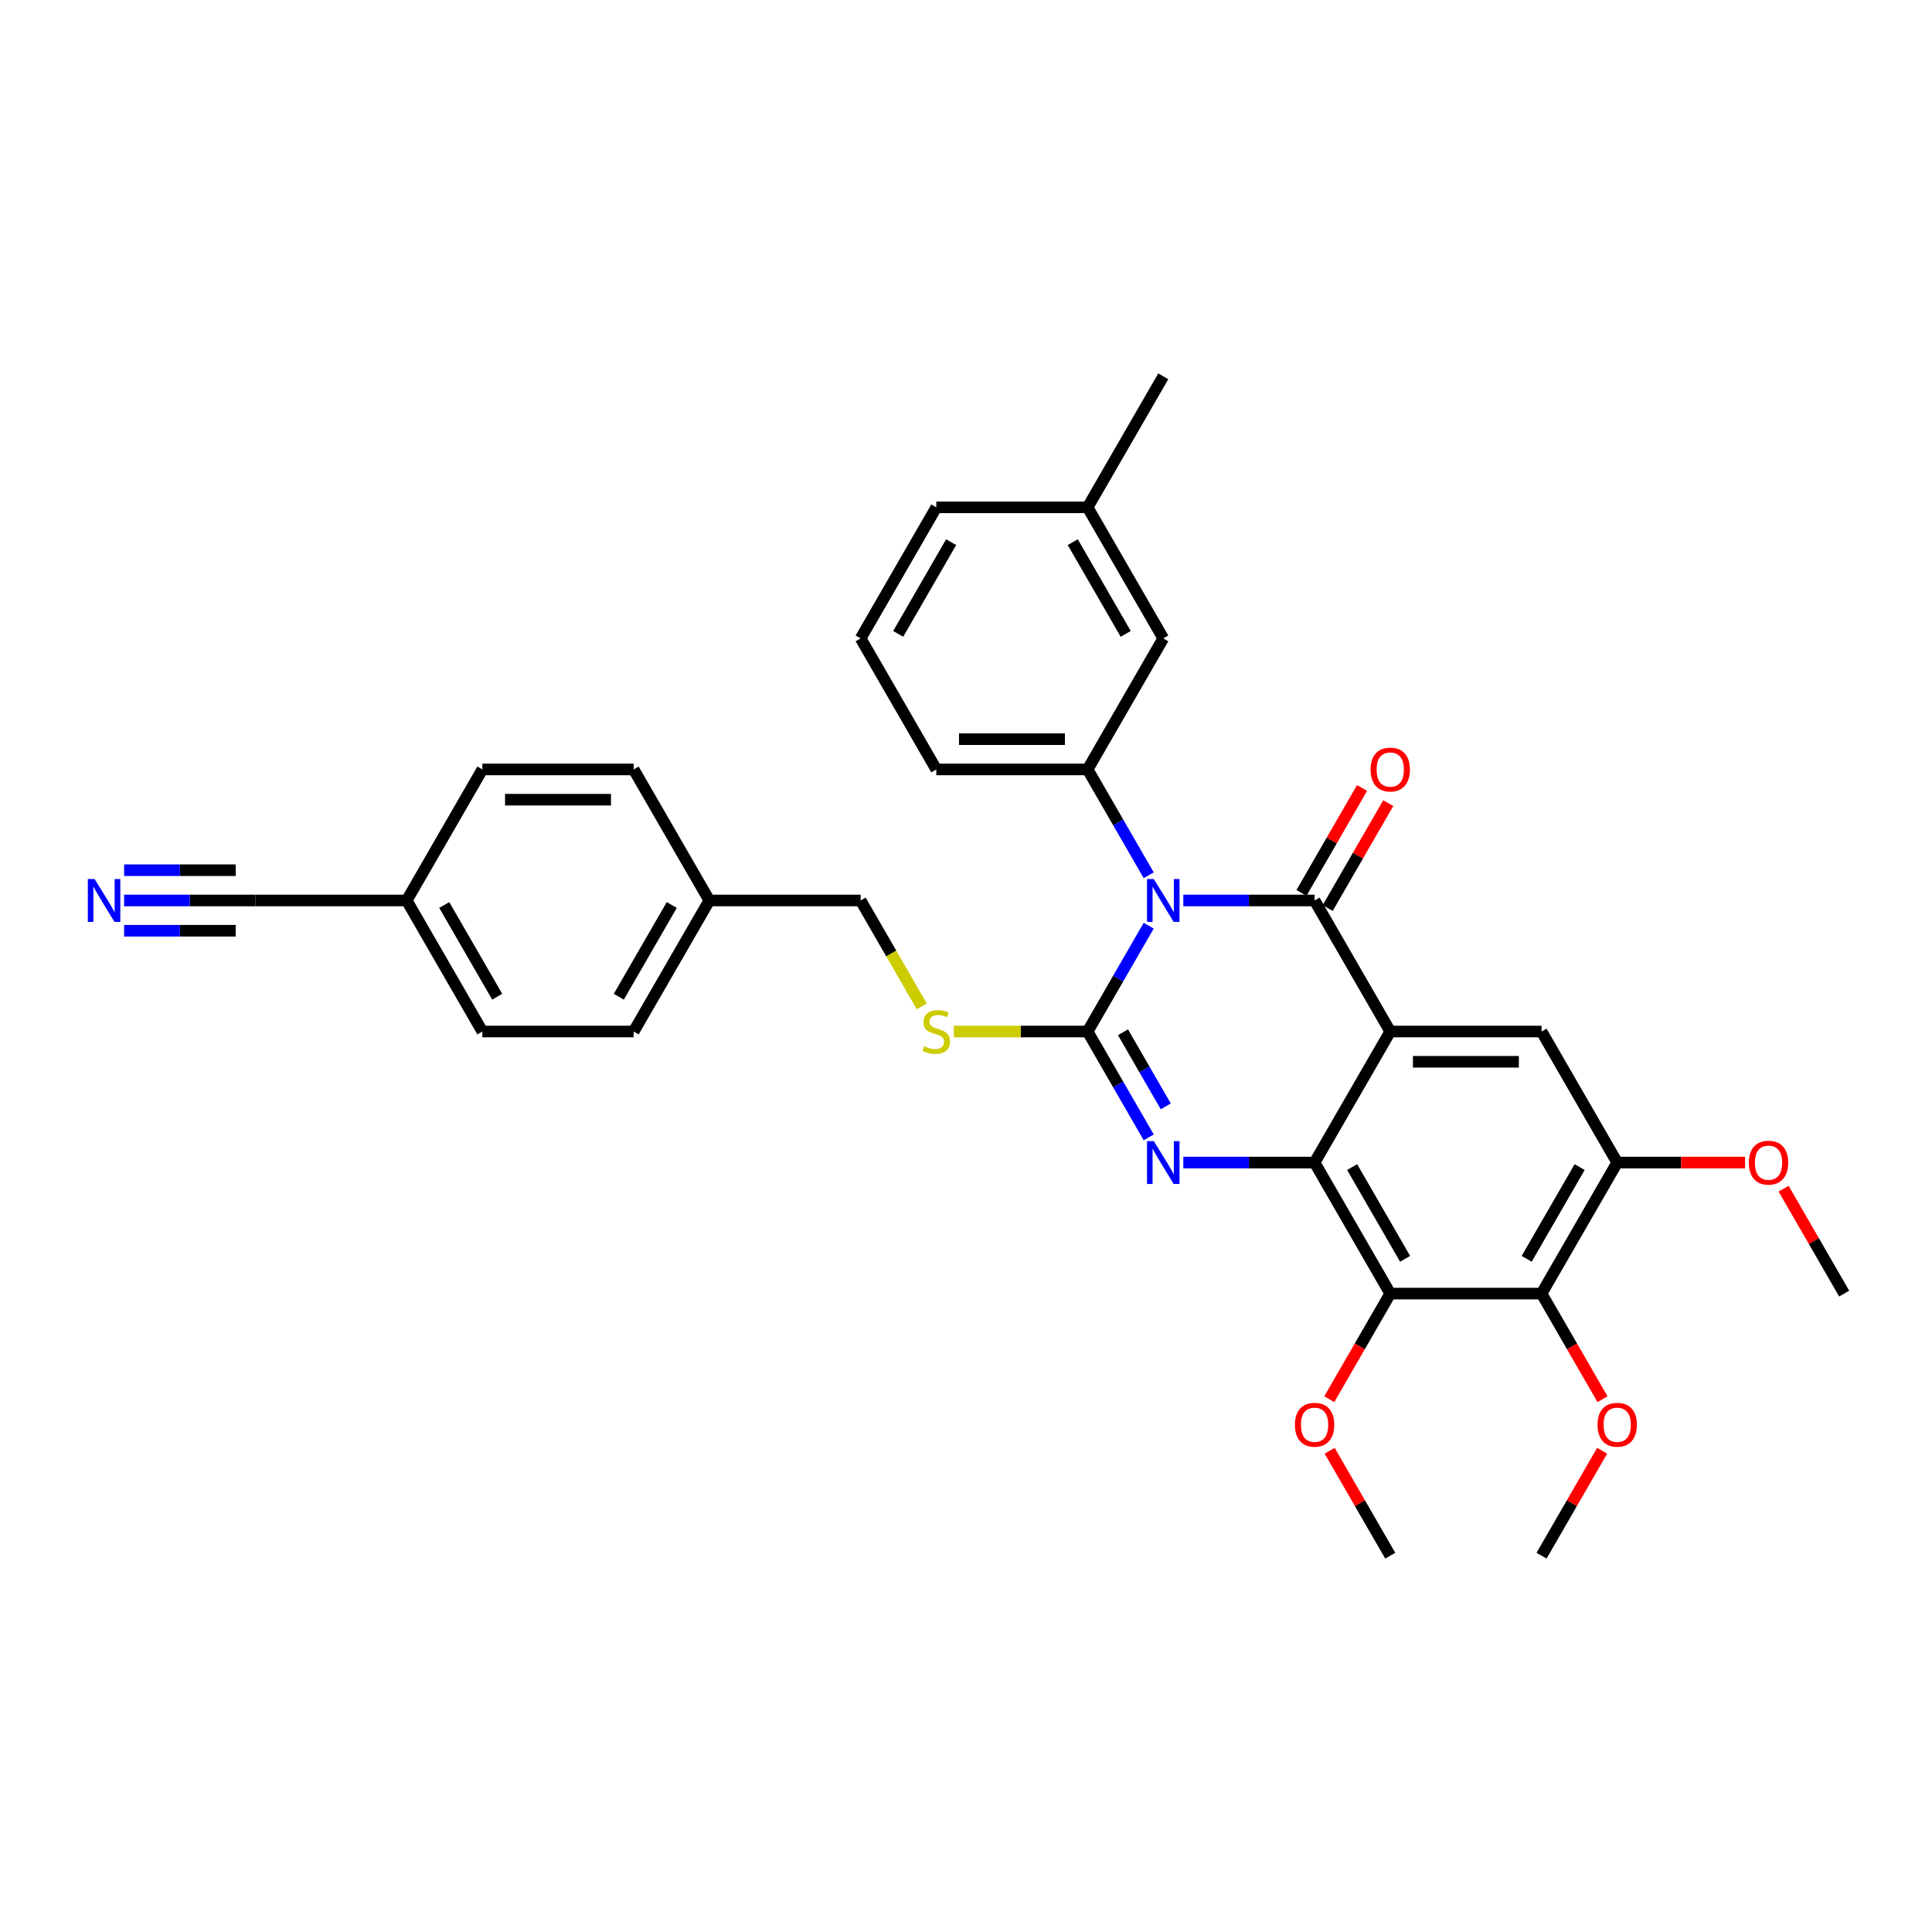 <?xml version='1.0' encoding='iso-8859-1'?>
<svg version='1.1' baseProfile='full'
              xmlns='http://www.w3.org/2000/svg'
                      xmlns:rdkit='http://www.rdkit.org/xml'
                      xmlns:xlink='http://www.w3.org/1999/xlink'
                  xml:space='preserve'
width='1000px' height='1000px' viewBox='0 0 1000 1000'>
<!-- END OF HEADER -->
<rect style='opacity:1.0;fill:#FFFFFF;stroke:none' width='1000' height='1000' x='0' y='0'> </rect>
<path class='bond-0' d='M 837.066,601.741 L 870.156,601.741' style='fill:none;fill-rule:evenodd;stroke:#000000;stroke-width:6px;stroke-linecap:butt;stroke-linejoin:miter;stroke-opacity:1' />
<path class='bond-0' d='M 870.156,601.741 L 903.246,601.741' style='fill:none;fill-rule:evenodd;stroke:#FF0000;stroke-width:6px;stroke-linecap:butt;stroke-linejoin:miter;stroke-opacity:1' />
<path class='bond-1' d='M 837.066,601.741 L 797.906,669.568' style='fill:none;fill-rule:evenodd;stroke:#000000;stroke-width:6px;stroke-linecap:butt;stroke-linejoin:miter;stroke-opacity:1' />
<path class='bond-1' d='M 817.626,604.083 L 790.214,651.562' style='fill:none;fill-rule:evenodd;stroke:#000000;stroke-width:6px;stroke-linecap:butt;stroke-linejoin:miter;stroke-opacity:1' />
<path class='bond-2' d='M 837.066,601.741 L 797.906,533.914' style='fill:none;fill-rule:evenodd;stroke:#000000;stroke-width:6px;stroke-linecap:butt;stroke-linejoin:miter;stroke-opacity:1' />
<path class='bond-3' d='M 797.906,669.568 L 719.586,669.568' style='fill:none;fill-rule:evenodd;stroke:#000000;stroke-width:6px;stroke-linecap:butt;stroke-linejoin:miter;stroke-opacity:1' />
<path class='bond-4' d='M 797.906,669.568 L 813.683,696.894' style='fill:none;fill-rule:evenodd;stroke:#000000;stroke-width:6px;stroke-linecap:butt;stroke-linejoin:miter;stroke-opacity:1' />
<path class='bond-4' d='M 813.683,696.894 L 829.46,724.221' style='fill:none;fill-rule:evenodd;stroke:#FF0000;stroke-width:6px;stroke-linecap:butt;stroke-linejoin:miter;stroke-opacity:1' />
<path class='bond-5' d='M 719.586,669.568 L 703.808,696.894' style='fill:none;fill-rule:evenodd;stroke:#000000;stroke-width:6px;stroke-linecap:butt;stroke-linejoin:miter;stroke-opacity:1' />
<path class='bond-5' d='M 703.808,696.894 L 688.031,724.221' style='fill:none;fill-rule:evenodd;stroke:#FF0000;stroke-width:6px;stroke-linecap:butt;stroke-linejoin:miter;stroke-opacity:1' />
<path class='bond-6' d='M 719.586,669.568 L 680.426,601.741' style='fill:none;fill-rule:evenodd;stroke:#000000;stroke-width:6px;stroke-linecap:butt;stroke-linejoin:miter;stroke-opacity:1' />
<path class='bond-6' d='M 727.277,651.562 L 699.865,604.083' style='fill:none;fill-rule:evenodd;stroke:#000000;stroke-width:6px;stroke-linecap:butt;stroke-linejoin:miter;stroke-opacity:1' />
<path class='bond-7' d='M 797.906,533.914 L 719.586,533.914' style='fill:none;fill-rule:evenodd;stroke:#000000;stroke-width:6px;stroke-linecap:butt;stroke-linejoin:miter;stroke-opacity:1' />
<path class='bond-7' d='M 786.158,549.578 L 731.334,549.578' style='fill:none;fill-rule:evenodd;stroke:#000000;stroke-width:6px;stroke-linecap:butt;stroke-linejoin:miter;stroke-opacity:1' />
<path class='bond-8' d='M 719.586,533.914 L 680.426,601.741' style='fill:none;fill-rule:evenodd;stroke:#000000;stroke-width:6px;stroke-linecap:butt;stroke-linejoin:miter;stroke-opacity:1' />
<path class='bond-9' d='M 719.586,533.914 L 680.426,466.086' style='fill:none;fill-rule:evenodd;stroke:#000000;stroke-width:6px;stroke-linecap:butt;stroke-linejoin:miter;stroke-opacity:1' />
<path class='bond-10' d='M 680.426,601.741 L 646.45,601.741' style='fill:none;fill-rule:evenodd;stroke:#000000;stroke-width:6px;stroke-linecap:butt;stroke-linejoin:miter;stroke-opacity:1' />
<path class='bond-10' d='M 646.45,601.741 L 612.475,601.741' style='fill:none;fill-rule:evenodd;stroke:#0000FF;stroke-width:6px;stroke-linecap:butt;stroke-linejoin:miter;stroke-opacity:1' />
<path class='bond-11' d='M 594.572,588.692 L 578.759,561.303' style='fill:none;fill-rule:evenodd;stroke:#0000FF;stroke-width:6px;stroke-linecap:butt;stroke-linejoin:miter;stroke-opacity:1' />
<path class='bond-11' d='M 578.759,561.303 L 562.946,533.914' style='fill:none;fill-rule:evenodd;stroke:#000000;stroke-width:6px;stroke-linecap:butt;stroke-linejoin:miter;stroke-opacity:1' />
<path class='bond-11' d='M 603.394,572.644 L 592.324,553.471' style='fill:none;fill-rule:evenodd;stroke:#0000FF;stroke-width:6px;stroke-linecap:butt;stroke-linejoin:miter;stroke-opacity:1' />
<path class='bond-11' d='M 592.324,553.471 L 581.255,534.298' style='fill:none;fill-rule:evenodd;stroke:#000000;stroke-width:6px;stroke-linecap:butt;stroke-linejoin:miter;stroke-opacity:1' />
<path class='bond-12' d='M 562.946,533.914 L 578.759,506.524' style='fill:none;fill-rule:evenodd;stroke:#000000;stroke-width:6px;stroke-linecap:butt;stroke-linejoin:miter;stroke-opacity:1' />
<path class='bond-12' d='M 578.759,506.524 L 594.572,479.135' style='fill:none;fill-rule:evenodd;stroke:#0000FF;stroke-width:6px;stroke-linecap:butt;stroke-linejoin:miter;stroke-opacity:1' />
<path class='bond-13' d='M 562.946,533.914 L 528.32,533.914' style='fill:none;fill-rule:evenodd;stroke:#000000;stroke-width:6px;stroke-linecap:butt;stroke-linejoin:miter;stroke-opacity:1' />
<path class='bond-13' d='M 528.32,533.914 L 493.695,533.914' style='fill:none;fill-rule:evenodd;stroke:#CCCC00;stroke-width:6px;stroke-linecap:butt;stroke-linejoin:miter;stroke-opacity:1' />
<path class='bond-14' d='M 594.572,453.038 L 578.759,425.649' style='fill:none;fill-rule:evenodd;stroke:#0000FF;stroke-width:6px;stroke-linecap:butt;stroke-linejoin:miter;stroke-opacity:1' />
<path class='bond-14' d='M 578.759,425.649 L 562.946,398.259' style='fill:none;fill-rule:evenodd;stroke:#000000;stroke-width:6px;stroke-linecap:butt;stroke-linejoin:miter;stroke-opacity:1' />
<path class='bond-15' d='M 612.475,466.086 L 646.45,466.086' style='fill:none;fill-rule:evenodd;stroke:#0000FF;stroke-width:6px;stroke-linecap:butt;stroke-linejoin:miter;stroke-opacity:1' />
<path class='bond-15' d='M 646.45,466.086 L 680.426,466.086' style='fill:none;fill-rule:evenodd;stroke:#000000;stroke-width:6px;stroke-linecap:butt;stroke-linejoin:miter;stroke-opacity:1' />
<path class='bond-16' d='M 687.208,470.002 L 702.886,442.848' style='fill:none;fill-rule:evenodd;stroke:#000000;stroke-width:6px;stroke-linecap:butt;stroke-linejoin:miter;stroke-opacity:1' />
<path class='bond-16' d='M 702.886,442.848 L 718.564,415.693' style='fill:none;fill-rule:evenodd;stroke:#FF0000;stroke-width:6px;stroke-linecap:butt;stroke-linejoin:miter;stroke-opacity:1' />
<path class='bond-16' d='M 673.643,462.17 L 689.321,435.016' style='fill:none;fill-rule:evenodd;stroke:#000000;stroke-width:6px;stroke-linecap:butt;stroke-linejoin:miter;stroke-opacity:1' />
<path class='bond-16' d='M 689.321,435.016 L 704.998,407.861' style='fill:none;fill-rule:evenodd;stroke:#FF0000;stroke-width:6px;stroke-linecap:butt;stroke-linejoin:miter;stroke-opacity:1' />
<path class='bond-17' d='M 477.111,520.897 L 461.288,493.492' style='fill:none;fill-rule:evenodd;stroke:#CCCC00;stroke-width:6px;stroke-linecap:butt;stroke-linejoin:miter;stroke-opacity:1' />
<path class='bond-17' d='M 461.288,493.492 L 445.466,466.086' style='fill:none;fill-rule:evenodd;stroke:#000000;stroke-width:6px;stroke-linecap:butt;stroke-linejoin:miter;stroke-opacity:1' />
<path class='bond-18' d='M 249.666,533.914 L 210.506,466.086' style='fill:none;fill-rule:evenodd;stroke:#000000;stroke-width:6px;stroke-linecap:butt;stroke-linejoin:miter;stroke-opacity:1' />
<path class='bond-18' d='M 257.357,515.907 L 229.945,468.429' style='fill:none;fill-rule:evenodd;stroke:#000000;stroke-width:6px;stroke-linecap:butt;stroke-linejoin:miter;stroke-opacity:1' />
<path class='bond-19' d='M 249.666,533.914 L 327.986,533.914' style='fill:none;fill-rule:evenodd;stroke:#000000;stroke-width:6px;stroke-linecap:butt;stroke-linejoin:miter;stroke-opacity:1' />
<path class='bond-20' d='M 210.506,466.086 L 249.666,398.259' style='fill:none;fill-rule:evenodd;stroke:#000000;stroke-width:6px;stroke-linecap:butt;stroke-linejoin:miter;stroke-opacity:1' />
<path class='bond-21' d='M 210.506,466.086 L 132.186,466.086' style='fill:none;fill-rule:evenodd;stroke:#000000;stroke-width:6px;stroke-linecap:butt;stroke-linejoin:miter;stroke-opacity:1' />
<path class='bond-22' d='M 249.666,398.259 L 327.986,398.259' style='fill:none;fill-rule:evenodd;stroke:#000000;stroke-width:6px;stroke-linecap:butt;stroke-linejoin:miter;stroke-opacity:1' />
<path class='bond-22' d='M 261.414,413.923 L 316.238,413.923' style='fill:none;fill-rule:evenodd;stroke:#000000;stroke-width:6px;stroke-linecap:butt;stroke-linejoin:miter;stroke-opacity:1' />
<path class='bond-23' d='M 327.986,398.259 L 367.146,466.086' style='fill:none;fill-rule:evenodd;stroke:#000000;stroke-width:6px;stroke-linecap:butt;stroke-linejoin:miter;stroke-opacity:1' />
<path class='bond-24' d='M 367.146,466.086 L 327.986,533.914' style='fill:none;fill-rule:evenodd;stroke:#000000;stroke-width:6px;stroke-linecap:butt;stroke-linejoin:miter;stroke-opacity:1' />
<path class='bond-24' d='M 347.706,468.429 L 320.294,515.907' style='fill:none;fill-rule:evenodd;stroke:#000000;stroke-width:6px;stroke-linecap:butt;stroke-linejoin:miter;stroke-opacity:1' />
<path class='bond-25' d='M 367.146,466.086 L 445.466,466.086' style='fill:none;fill-rule:evenodd;stroke:#000000;stroke-width:6px;stroke-linecap:butt;stroke-linejoin:miter;stroke-opacity:1' />
<path class='bond-26' d='M 445.466,330.432 L 484.626,262.605' style='fill:none;fill-rule:evenodd;stroke:#000000;stroke-width:6px;stroke-linecap:butt;stroke-linejoin:miter;stroke-opacity:1' />
<path class='bond-26' d='M 464.905,328.09 L 492.317,280.611' style='fill:none;fill-rule:evenodd;stroke:#000000;stroke-width:6px;stroke-linecap:butt;stroke-linejoin:miter;stroke-opacity:1' />
<path class='bond-27' d='M 445.466,330.432 L 484.626,398.259' style='fill:none;fill-rule:evenodd;stroke:#000000;stroke-width:6px;stroke-linecap:butt;stroke-linejoin:miter;stroke-opacity:1' />
<path class='bond-28' d='M 484.626,262.605 L 562.946,262.605' style='fill:none;fill-rule:evenodd;stroke:#000000;stroke-width:6px;stroke-linecap:butt;stroke-linejoin:miter;stroke-opacity:1' />
<path class='bond-29' d='M 562.946,262.605 L 602.106,330.432' style='fill:none;fill-rule:evenodd;stroke:#000000;stroke-width:6px;stroke-linecap:butt;stroke-linejoin:miter;stroke-opacity:1' />
<path class='bond-29' d='M 555.254,280.611 L 582.666,328.09' style='fill:none;fill-rule:evenodd;stroke:#000000;stroke-width:6px;stroke-linecap:butt;stroke-linejoin:miter;stroke-opacity:1' />
<path class='bond-30' d='M 562.946,262.605 L 602.106,194.778' style='fill:none;fill-rule:evenodd;stroke:#000000;stroke-width:6px;stroke-linecap:butt;stroke-linejoin:miter;stroke-opacity:1' />
<path class='bond-31' d='M 602.106,330.432 L 562.946,398.259' style='fill:none;fill-rule:evenodd;stroke:#000000;stroke-width:6px;stroke-linecap:butt;stroke-linejoin:miter;stroke-opacity:1' />
<path class='bond-32' d='M 688.23,750.913 L 703.908,778.067' style='fill:none;fill-rule:evenodd;stroke:#FF0000;stroke-width:6px;stroke-linecap:butt;stroke-linejoin:miter;stroke-opacity:1' />
<path class='bond-32' d='M 703.908,778.067 L 719.586,805.222' style='fill:none;fill-rule:evenodd;stroke:#000000;stroke-width:6px;stroke-linecap:butt;stroke-linejoin:miter;stroke-opacity:1' />
<path class='bond-33' d='M 829.261,750.913 L 813.583,778.067' style='fill:none;fill-rule:evenodd;stroke:#FF0000;stroke-width:6px;stroke-linecap:butt;stroke-linejoin:miter;stroke-opacity:1' />
<path class='bond-33' d='M 813.583,778.067 L 797.906,805.222' style='fill:none;fill-rule:evenodd;stroke:#000000;stroke-width:6px;stroke-linecap:butt;stroke-linejoin:miter;stroke-opacity:1' />
<path class='bond-34' d='M 923.19,615.259 L 938.868,642.413' style='fill:none;fill-rule:evenodd;stroke:#FF0000;stroke-width:6px;stroke-linecap:butt;stroke-linejoin:miter;stroke-opacity:1' />
<path class='bond-34' d='M 938.868,642.413 L 954.545,669.568' style='fill:none;fill-rule:evenodd;stroke:#000000;stroke-width:6px;stroke-linecap:butt;stroke-linejoin:miter;stroke-opacity:1' />
<path class='bond-35' d='M 562.946,398.259 L 484.626,398.259' style='fill:none;fill-rule:evenodd;stroke:#000000;stroke-width:6px;stroke-linecap:butt;stroke-linejoin:miter;stroke-opacity:1' />
<path class='bond-35' d='M 551.198,382.595 L 496.374,382.595' style='fill:none;fill-rule:evenodd;stroke:#000000;stroke-width:6px;stroke-linecap:butt;stroke-linejoin:miter;stroke-opacity:1' />
<path class='bond-36' d='M 132.186,466.086 L 98.211,466.086' style='fill:none;fill-rule:evenodd;stroke:#000000;stroke-width:6px;stroke-linecap:butt;stroke-linejoin:miter;stroke-opacity:1' />
<path class='bond-36' d='M 98.211,466.086 L 64.236,466.086' style='fill:none;fill-rule:evenodd;stroke:#0000FF;stroke-width:6px;stroke-linecap:butt;stroke-linejoin:miter;stroke-opacity:1' />
<path class='bond-36' d='M 121.993,450.422 L 93.115,450.422' style='fill:none;fill-rule:evenodd;stroke:#000000;stroke-width:6px;stroke-linecap:butt;stroke-linejoin:miter;stroke-opacity:1' />
<path class='bond-36' d='M 93.115,450.422 L 64.236,450.422' style='fill:none;fill-rule:evenodd;stroke:#0000FF;stroke-width:6px;stroke-linecap:butt;stroke-linejoin:miter;stroke-opacity:1' />
<path class='bond-36' d='M 121.993,481.75 L 93.115,481.75' style='fill:none;fill-rule:evenodd;stroke:#000000;stroke-width:6px;stroke-linecap:butt;stroke-linejoin:miter;stroke-opacity:1' />
<path class='bond-36' d='M 93.115,481.75 L 64.236,481.75' style='fill:none;fill-rule:evenodd;stroke:#0000FF;stroke-width:6px;stroke-linecap:butt;stroke-linejoin:miter;stroke-opacity:1' />
<path  class='atom-6' d='M 597.203 590.65
L 604.471 602.398
Q 605.192 603.558, 606.351 605.657
Q 607.51 607.756, 607.572 607.881
L 607.572 590.65
L 610.517 590.65
L 610.517 612.831
L 607.478 612.831
L 599.678 599.986
Q 598.769 598.482, 597.798 596.759
Q 596.858 595.036, 596.576 594.504
L 596.576 612.831
L 593.694 612.831
L 593.694 590.65
L 597.203 590.65
' fill='#0000FF'/>
<path  class='atom-8' d='M 597.203 454.996
L 604.471 466.744
Q 605.192 467.903, 606.351 470.002
Q 607.51 472.101, 607.572 472.227
L 607.572 454.996
L 610.517 454.996
L 610.517 477.177
L 607.478 477.177
L 599.678 464.332
Q 598.769 462.828, 597.798 461.105
Q 596.858 459.382, 596.576 458.85
L 596.576 477.177
L 593.694 477.177
L 593.694 454.996
L 597.203 454.996
' fill='#0000FF'/>
<path  class='atom-10' d='M 478.36 541.526
Q 478.611 541.62, 479.645 542.059
Q 480.678 542.497, 481.806 542.779
Q 482.965 543.03, 484.093 543.03
Q 486.192 543.03, 487.414 542.027
Q 488.636 540.994, 488.636 539.208
Q 488.636 537.986, 488.009 537.234
Q 487.414 536.482, 486.474 536.075
Q 485.534 535.668, 483.968 535.198
Q 481.994 534.603, 480.804 534.039
Q 479.645 533.475, 478.799 532.284
Q 477.984 531.094, 477.984 529.089
Q 477.984 526.301, 479.864 524.578
Q 481.775 522.855, 485.534 522.855
Q 488.103 522.855, 491.017 524.077
L 490.296 526.489
Q 487.633 525.392, 485.628 525.392
Q 483.467 525.392, 482.276 526.301
Q 481.086 527.178, 481.117 528.713
Q 481.117 529.904, 481.712 530.624
Q 482.339 531.345, 483.216 531.752
Q 484.125 532.159, 485.628 532.629
Q 487.633 533.256, 488.824 533.882
Q 490.014 534.509, 490.86 535.793
Q 491.737 537.046, 491.737 539.208
Q 491.737 542.278, 489.67 543.938
Q 487.633 545.568, 484.219 545.568
Q 482.245 545.568, 480.741 545.129
Q 479.269 544.722, 477.514 544.001
L 478.36 541.526
' fill='#CCCC00'/>
<path  class='atom-12' d='M 709.404 398.322
Q 709.404 392.996, 712.036 390.02
Q 714.667 387.044, 719.586 387.044
Q 724.504 387.044, 727.136 390.02
Q 729.767 392.996, 729.767 398.322
Q 729.767 403.71, 727.104 406.781
Q 724.441 409.819, 719.586 409.819
Q 714.698 409.819, 712.036 406.781
Q 709.404 403.742, 709.404 398.322
M 719.586 407.313
Q 722.969 407.313, 724.786 405.058
Q 726.634 402.771, 726.634 398.322
Q 726.634 393.967, 724.786 391.775
Q 722.969 389.55, 719.586 389.55
Q 716.202 389.55, 714.354 391.743
Q 712.537 393.936, 712.537 398.322
Q 712.537 402.802, 714.354 405.058
Q 716.202 407.313, 719.586 407.313
' fill='#FF0000'/>
<path  class='atom-21' d='M 670.244 737.457
Q 670.244 732.132, 672.876 729.155
Q 675.507 726.179, 680.426 726.179
Q 685.344 726.179, 687.976 729.155
Q 690.607 732.132, 690.607 737.457
Q 690.607 742.846, 687.944 745.916
Q 685.281 748.955, 680.426 748.955
Q 675.538 748.955, 672.876 745.916
Q 670.244 742.877, 670.244 737.457
M 680.426 746.448
Q 683.809 746.448, 685.626 744.193
Q 687.474 741.906, 687.474 737.457
Q 687.474 733.103, 685.626 730.91
Q 683.809 728.686, 680.426 728.686
Q 677.042 728.686, 675.194 730.878
Q 673.377 733.071, 673.377 737.457
Q 673.377 741.937, 675.194 744.193
Q 677.042 746.448, 680.426 746.448
' fill='#FF0000'/>
<path  class='atom-22' d='M 826.884 737.457
Q 826.884 732.132, 829.515 729.155
Q 832.147 726.179, 837.066 726.179
Q 841.984 726.179, 844.616 729.155
Q 847.247 732.132, 847.247 737.457
Q 847.247 742.846, 844.584 745.916
Q 841.921 748.955, 837.066 748.955
Q 832.178 748.955, 829.515 745.916
Q 826.884 742.877, 826.884 737.457
M 837.066 746.448
Q 840.449 746.448, 842.266 744.193
Q 844.114 741.906, 844.114 737.457
Q 844.114 733.103, 842.266 730.91
Q 840.449 728.686, 837.066 728.686
Q 833.682 728.686, 831.834 730.878
Q 830.017 733.071, 830.017 737.457
Q 830.017 741.937, 831.834 744.193
Q 833.682 746.448, 837.066 746.448
' fill='#FF0000'/>
<path  class='atom-23' d='M 905.204 601.803
Q 905.204 596.477, 907.835 593.501
Q 910.467 590.525, 915.385 590.525
Q 920.304 590.525, 922.936 593.501
Q 925.567 596.477, 925.567 601.803
Q 925.567 607.192, 922.904 610.262
Q 920.241 613.301, 915.385 613.301
Q 910.498 613.301, 907.835 610.262
Q 905.204 607.223, 905.204 601.803
M 915.385 610.794
Q 918.769 610.794, 920.586 608.539
Q 922.434 606.252, 922.434 601.803
Q 922.434 597.449, 920.586 595.256
Q 918.769 593.031, 915.385 593.031
Q 912.002 593.031, 910.154 595.224
Q 908.337 597.417, 908.337 601.803
Q 908.337 606.283, 910.154 608.539
Q 912.002 610.794, 915.385 610.794
' fill='#FF0000'/>
<path  class='atom-33' d='M 48.963 454.996
L 56.231 466.744
Q 56.952 467.903, 58.111 470.002
Q 59.27 472.101, 59.333 472.227
L 59.333 454.996
L 62.278 454.996
L 62.278 477.177
L 59.239 477.177
L 51.438 464.332
Q 50.53 462.828, 49.559 461.105
Q 48.619 459.382, 48.337 458.85
L 48.337 477.177
L 45.455 477.177
L 45.455 454.996
L 48.963 454.996
' fill='#0000FF'/>
</svg>
